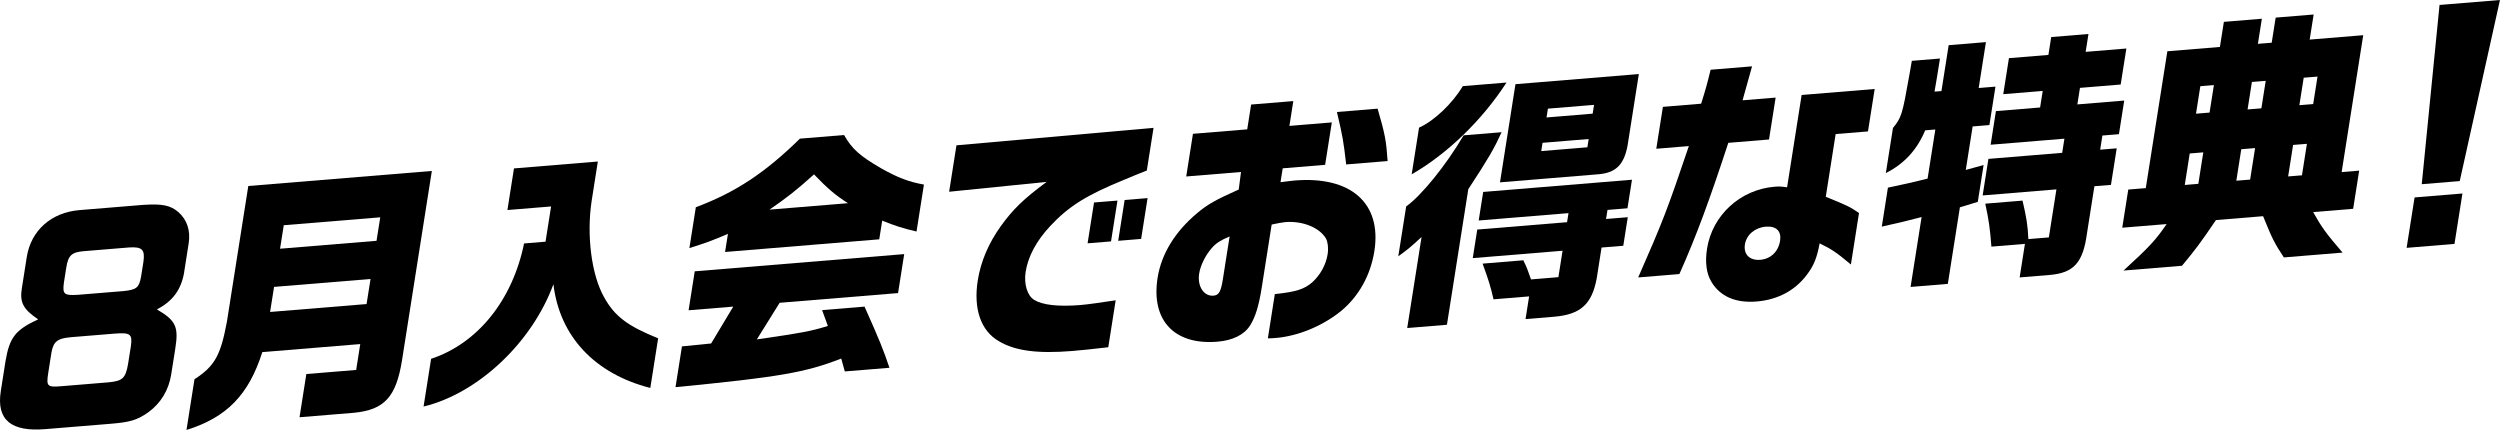 <?xml version="1.0" encoding="UTF-8"?><svg id="_レイヤー_2" xmlns="http://www.w3.org/2000/svg" width="888.57" height="152.82" viewBox="0 0 888.57 152.82"><g id="_レイヤー_1-2"><path d="M65.45,96.82c-1.04,6.08-4.04,10.25-9.69,13.15,6.9,4.02,7.75,6.29,6.52,14.07l-1.44,9.1c-.87,5.5-3.69,10.23-8.27,13.5-3.98,2.76-6.43,3.43-13.53,4.01l-22.97,1.88c-11.84.97-17.43-3.06-15.79-13.5l1.67-10.62c1.42-8.45,3.49-11.15,11.61-14.9-5.32-3.59-6.58-6.01-5.81-10.94l1.76-11.19c1.49-9.48,8.73-15.88,18.73-16.7l22.54-1.85c6.91-.47,9.76.14,12.58,2.52,3.12,2.74,4.42,6.57,3.69,11.21l-1.61,10.24ZM24.94,119.89c-4.56.37-5.97,1.61-6.65,5.41l-1.15,7.3c-.76,4.84-.28,5.08,4.89,4.65l16.66-1.37c4.84-.49,5.94-1.42,6.82-6.46l1.02-6.45c.58-4.26-.19-4.85-5.97-4.38l-15.61,1.28ZM22.71,100.51c-.55,4.07.06,4.58,5.04,4.27l16.13-1.32c4.66-.48,5.56-1.2,6.27-5.19l.84-5.31c.58-4.26-.46-5.3-5.1-5.01l-15.96,1.31c-4.56.37-5.69,1.5-6.41,6.05l-.82,5.22Z"/><path d="M69.12,134.8c7.23-4.71,9.29-8.44,11.54-20.51l7.59-48.18,65.24-5.35-10.58,67.14c-2.08,13.18-6.26,17.74-17.07,18.81l-19.38,1.59,2.42-15.36,17.71-1.45,1.45-9.2-34.81,2.86c-4.82,15.19-12.66,23.22-26.95,27.67l2.84-18.02ZM130.29,108.07l1.41-8.91-34.29,2.81-1.41,8.91,34.29-2.81ZM133.83,85.59l1.32-8.35-34.29,2.81-1.32,8.35,34.29-2.81Z"/><path d="M153.24,127.53c16.53-5.47,28.9-20.81,33.03-41l7.63-.63,1.97-12.52-15.52,1.27,2.33-14.79,29.81-2.45-2.21,14.04c-1.84,12.23-.05,26.12,4.33,34,3.76,6.9,8.32,10.36,19.31,14.8l-2.78,17.64c-19.72-5.03-32.25-18.32-34.44-36.87-7.6,20.75-26.8,38.8-46.15,43.48l2.68-16.98Z"/><path d="M242.38,123.12l10.38-1.04,7.86-13.1-15.87,1.3,2.18-13.85,74.45-6.11-2.18,13.85-42.09,3.45-8.11,13.02c16.04-2.34,19.06-2.87,25.25-4.79l-2.05-5.63,15.08-1.24c5.38,12.01,6.74,15.45,8.86,21.74l-15.87,1.3-1.27-4.58c-12.73,4.98-22.07,6.58-58.9,10.17l2.29-14.51ZM258.72,83.12c-5.38,2.31-7.59,3.15-13.69,5.05l2.29-14.51c14.07-5.27,24.6-12.22,36.99-24.38l15.7-1.29c2.85,5.01,5.58,7.41,13.19,11.84,5.96,3.35,9.8,4.81,15.19,5.77l-2.63,16.69c-5.01-1.18-7.56-2-12.2-3.87l-1.05,6.64-54.8,4.5,1.02-6.45ZM301.38,72.22c-4.64-2.99-7.23-5.21-12.06-10.24-6.16,5.56-9.51,8.18-15.82,12.53l27.88-2.29Z"/><path d="M355.03,121.27c-6.43-3.69-9.09-11.52-7.51-21.57,1.06-6.73,3.82-13.23,8.25-19.4,4.32-5.97,8-9.55,16.23-15.65l-34.65,3.5,2.6-16.5,70.05-6.21-2.39,15.17c-2.77,1.07-5.27,2.12-7.77,3.16-13.78,5.62-19.93,9.5-26.59,16.6-4.9,5.27-7.84,10.75-8.71,16.25-.67,4.27.57,8.47,3.02,9.96,2.92,1.82,8.52,2.48,16.42,1.84,2.63-.22,7.32-.88,12.56-1.69l-2.63,16.69c-5.29.62-9.95,1.1-12.76,1.33-12.36,1.01-20.34-.02-26.11-3.47ZM388.85,71.97l8.33-.68-2.29,14.51-8.33.68,2.29-14.51ZM399.73,71.08l8.15-.67-2.29,14.51-8.15.67,2.29-14.51Z"/><path d="M450.63,120.27l2.48-15.74c7.57-.81,10.39-1.7,13.3-4.18,2.83-2.57,4.87-6.2,5.47-10,.34-2.18.07-4.31-.59-5.57-2.32-3.93-8.35-6.34-14.49-5.83-.88.07-2.75.41-4.81.86l-3.53,22.38c-1.03,6.54-2.26,10.48-4.11,13.44-2.09,3.35-6.21,5.38-11.65,5.82-15.35,1.26-23.64-7.61-21.26-22.69,1.33-8.44,6.12-16.32,14.01-22.96,3.69-3.11,6.55-4.75,14.83-8.43l.81-6.24-19.47,1.6,2.39-15.17,19.29-1.58,1.39-8.82,14.99-1.23-1.39,8.82,15.08-1.24-2.38,15.08-15.08,1.24-.78,4.93c2.21-.27,4.06-.52,5.03-.6,20.08-1.65,31,8.13,28.33,25.1-1.36,8.63-5.57,16.09-11.84,21.29-6.55,5.31-15.26,8.93-23.24,9.58-.79.06-1.58.13-2.79.14ZM434.65,99.2l2.39-15.17c-3.25,1.39-4.79,2.36-6.37,4.17-2.22,2.52-4,6.13-4.46,9.07-.7,4.46,1.67,8.1,5.09,7.82,1.93-.16,2.65-1.43,3.35-5.89ZM475.17,39.81l14.47-1.19c2.64,9.05,3.06,11.36,3.56,18.62l-14.73,1.21c-.99-8.53-1.22-9.82-3.29-18.64Z"/><path d="M505.25,84.24c-3.75,3.49-5.04,4.53-8.26,6.86l2.8-17.73c5.46-3.91,13.95-14.34,20.43-25.27l13.5-1.11c-2.77,6.03-4.66,9.28-11.85,20.26l-7.59,48.18-14.12,1.16,5.1-32.34ZM504.37,45.37c5.4-2.41,11.82-8.55,15.57-14.76l15.52-1.27c-8.7,13.44-21.14,25.42-33.71,32.63l2.62-16.6ZM543.47,105.35l-12.63,1.04c-1.02-4.5-1.71-6.69-3.88-12.69l14.47-1.19c1.31,2.7,1.48,3.25,2.74,6.8l9.73-.8,1.48-9.39-31.92,2.62,1.6-10.15,31.92-2.62.51-3.22-31.92,2.62,1.6-10.15,52.88-4.34-1.6,10.15-7.1.58-.51,3.22,7.72-.63-1.6,10.15-7.72.63-1.73,11c-1.7,9.13-5.74,12.83-15.21,13.6l-10.08.83,1.27-8.06ZM538.65,29.92l43.84-3.6-3.75,23.8c-1.1,8.05-4.03,11.28-10.61,11.82l-34.99,2.87,5.5-34.9ZM564.2,52.35l.46-2.94-16.4,1.35-.46,2.94,16.4-1.35ZM566.08,40.4l.49-3.13-16.4,1.35-.49,3.13,16.4-1.35Z"/><path d="M600.26,51.92l-11.57.95,2.35-14.89,13.59-1.12c1.55-4.9,2.16-7.1,3.37-12.07l14.73-1.21c-2.22,8.05-2.38,8.53-3.37,12.07l11.75-.96-2.35,14.89-14.47,1.19c-6.82,20.78-11.37,33.13-17.39,46.64l-14.64,1.2c8.76-19.91,10.39-24.16,18.01-46.69ZM608.32,100.22c-1.8-2.85-2.36-7.01-1.59-11.85,1.87-11.85,11.79-21,23.98-22,1.4-.12,2.44-.11,4.47.2l5.17-32.81,25.96-2.13-2.38,15.08-11.49.94-3.51,22.29c8.21,3.35,8.61,3.6,11.81,5.77l-2.88,18.3c-5.27-4.43-7.01-5.51-11.11-7.51-.98,5.14-2.02,7.84-4.53,11.14-4.17,5.58-10.32,8.9-17.86,9.52-7.45.61-12.88-1.75-16.05-6.92ZM632.69,85.58c.54-3.41-1.33-5.32-5.1-5.01-3.86.32-6.86,2.9-7.4,6.32-.55,3.51,1.69,5.76,5.46,5.45,3.68-.3,6.42-2.87,7.04-6.76Z"/><path d="M682.97,77.15c-5.78,1.5-6.95,1.79-14.13,3.4l2.18-13.85c6.99-1.51,8.06-1.69,14.1-3.22l2.75-17.45-3.6.29c-2.92,6.98-7.51,11.94-13.99,15.19l2.53-16.03c3.01-3.71,3.32-4.58,5.81-18.73l.9-5.13,10-.82c-.93,5.88-1.06,6.73-1.94,11.77l2.46-.2,2.57-16.31,13.24-1.09-2.57,16.31,5.96-.49-2.15,13.66-5.96.49-2.44,15.46,6.33-1.74-2.06,13.09-6.36,1.93-4.29,27.22-13.24,1.09,3.92-24.85ZM719.73,86.68l-11.93.98c-.49-6.23-.87-9.29-2.18-15.27l13.24-1.09c1.4,5.97,1.84,8.65,2.08,13.68l7.28-.6,2.69-17.07-26.22,2.15,2.05-12.99,26.22-2.15.79-5.03-26.22,2.15,1.88-11.95,15.7-1.29.93-5.88-14.03,1.15,2.02-12.8,14.03-1.15,1-6.35,13.24-1.09-1,6.35,14.47-1.19-2.02,12.8-14.47,1.19-.93,5.88,16.66-1.37-1.88,11.95-5.88.48-.79,5.03,5.88-.48-2.05,12.99-5.88.48-2.63,16.69c-1.38,10.41-4.65,14.14-13.33,14.85l-10.61.87,1.88-11.95Z"/><path d="M762.67,66.87l7.67-48.65,18.68-1.53,1.41-8.92,13.5-1.11-1.41,8.92,4.91-.4,1.41-8.92,13.5-1.11-1.41,8.92,19.03-1.56-7.67,48.65,6.23-.51-2.14,13.56-14.21,1.17c3.03,5.46,4.6,7.58,10.45,14.4l-20.87,1.71c-3.21-4.89-4.02-6.32-7.38-14.65l-16.75,1.37c-5.74,8.43-7.17,10.32-12.08,16.25l-20.78,1.7c9.1-8.33,11.39-10.76,15.33-16.52l-15.78,1.29,2.14-13.56,6.23-.51ZM781.35,65.34l1.76-11.19-4.82.4-1.76,11.19,4.82-.4ZM785.34,40.01l1.54-9.77-4.82.4-1.54,9.77,4.82-.4ZM799.76,63.83l1.76-11.19-4.91.4-1.76,11.19,4.91-.4ZM803.76,38.5l1.54-9.77-4.91.4-1.54,9.77,4.91-.4ZM818.18,62.31l1.76-11.19-4.91.4-1.76,11.19,4.91-.4ZM822.17,36.99l1.54-9.77-4.91.4-1.54,9.77,4.91-.4Z"/><path d="M858.21,70.17l17.01-1.4-2.83,17.92-17.01,1.4,2.83-17.92ZM867.08,1.76l21.48-1.76-14.3,64.36-13.5,1.11,6.32-63.71Z"/></g></svg>